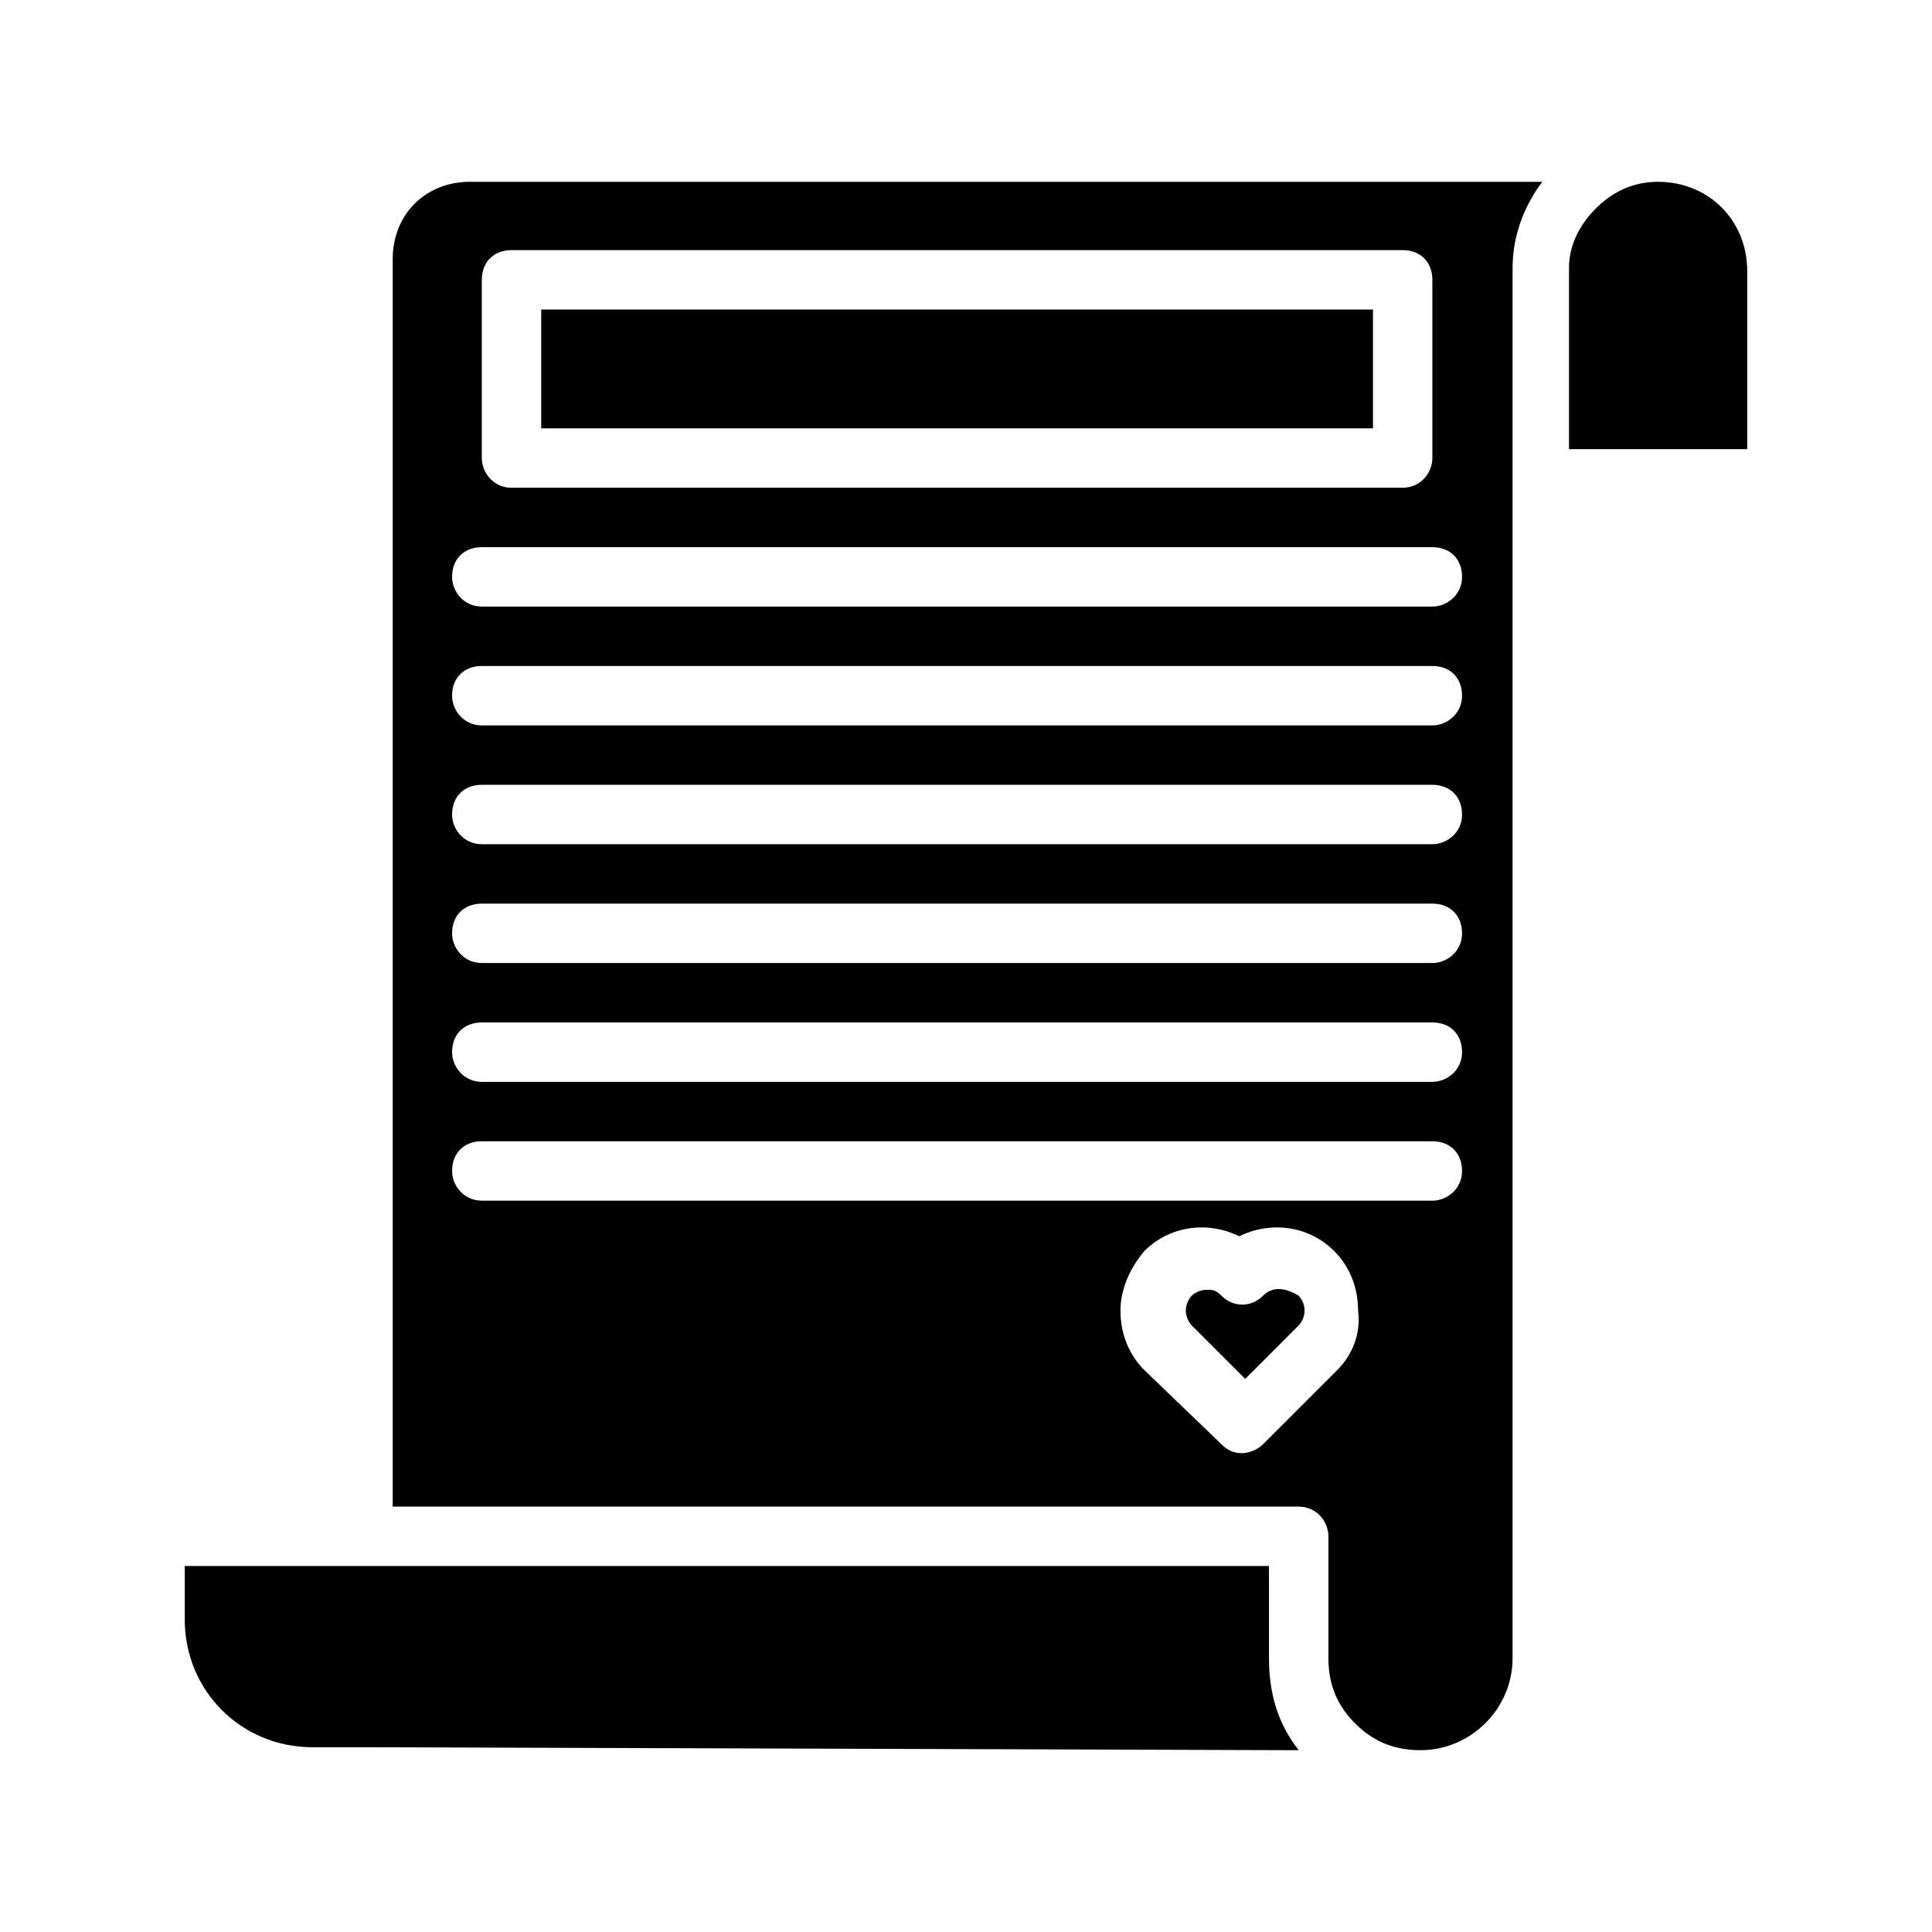 <?xml version="1.0" encoding="UTF-8"?>
<!-- Uploaded to: ICON Repo, www.iconrepo.com, Generator: ICON Repo Mixer Tools -->
<svg fill="#000000" width="800px" height="800px" version="1.1" viewBox="144 144 512 512" xmlns="http://www.w3.org/2000/svg">
 <g>
  <path d="m268.54 192.18c-11.809 0-20.469 8.66-20.469 20.469v330.62h240.1c4.723 0 7.871 3.938 7.871 7.871v32.273c0 7.086 2.363 12.594 7.086 17.32 4.723 4.723 10.234 7.086 17.32 7.086 13.383 0 24.402-11.02 24.402-24.402v-368.41c0-8.66 3.148-16.531 7.871-22.828zm3.148 25.98c0-4.723 3.148-7.871 7.871-7.871h236.16c4.723 0 7.871 3.148 7.871 7.871v47.23c0 3.938-3.148 7.871-7.871 7.871h-236.16c-4.723 0-7.871-3.938-7.871-7.871zm226.71 288.9-19.68 19.68c-1.574 1.574-3.938 2.363-5.512 2.363-2.363 0-3.938-0.789-5.512-2.363l-20.465-19.68c-3.938-3.938-6.297-9.445-6.297-15.742 0-5.512 2.363-11.02 6.297-15.742 7.086-7.086 17.32-7.871 25.191-3.938 7.871-3.938 18.105-3.148 25.191 3.938 3.938 3.938 6.297 9.445 6.297 15.742 0.785 6.297-1.574 11.805-5.512 15.742zm25.191-44.871h-251.91c-4.723 0-7.871-3.938-7.871-7.871 0-4.723 3.148-7.871 7.871-7.871h251.91c4.723 0 7.871 3.148 7.871 7.871s-3.938 7.871-7.871 7.871zm0-31.488h-251.91c-4.723 0-7.871-3.938-7.871-7.871 0-4.723 3.148-7.871 7.871-7.871h251.91c4.723 0 7.871 3.148 7.871 7.871s-3.938 7.871-7.871 7.871zm0-31.488h-251.91c-4.723 0-7.871-3.938-7.871-7.871 0-4.723 3.148-7.871 7.871-7.871h251.91c4.723 0 7.871 3.148 7.871 7.871s-3.938 7.871-7.871 7.871zm0-31.488h-251.91c-4.723 0-7.871-3.938-7.871-7.871 0-4.723 3.148-7.871 7.871-7.871h251.91c4.723 0 7.871 3.148 7.871 7.871 0 4.723-3.938 7.871-7.871 7.871zm0-31.488h-251.91c-4.723 0-7.871-3.938-7.871-7.871 0-4.723 3.148-7.871 7.871-7.871h251.91c4.723 0 7.871 3.148 7.871 7.871 0 4.723-3.938 7.871-7.871 7.871zm0-31.488h-251.91c-4.723 0-7.871-3.938-7.871-7.871 0-4.723 3.148-7.871 7.871-7.871h251.91c4.723 0 7.871 3.148 7.871 7.871s-3.938 7.871-7.871 7.871z"/>
  <path d="m287.43 226.03h220.42v31.488h-220.42z"/>
  <path d="m478.72 487.38c-3.148 3.148-7.871 3.148-11.02 0-1.574-1.574-2.363-1.574-3.938-1.574s-3.148 0.789-3.938 1.574c-0.789 0.789-1.574 2.363-1.574 3.938 0 1.574 0.789 3.148 1.574 3.938l14.168 14.168 14.168-14.168c0.789-0.789 1.574-2.363 1.574-3.938 0-1.574-0.789-3.148-1.574-3.938-3.93-2.363-7.078-2.363-9.441 0z"/>
  <path d="m480.29 559.01h-287.33v14.172c0 18.895 14.957 33.852 33.852 33.852h13.383l247.97 0.789c-5.512-7.086-7.871-14.957-7.871-24.402z"/>
  <path d="m583.42 192.18c-6.297 0-11.809 2.363-16.531 7.086-4.723 4.723-7.086 10.234-7.086 15.742v48.02h47.23v-47.23c0-13.383-10.23-23.617-23.613-23.617z"/>
 </g>
</svg>